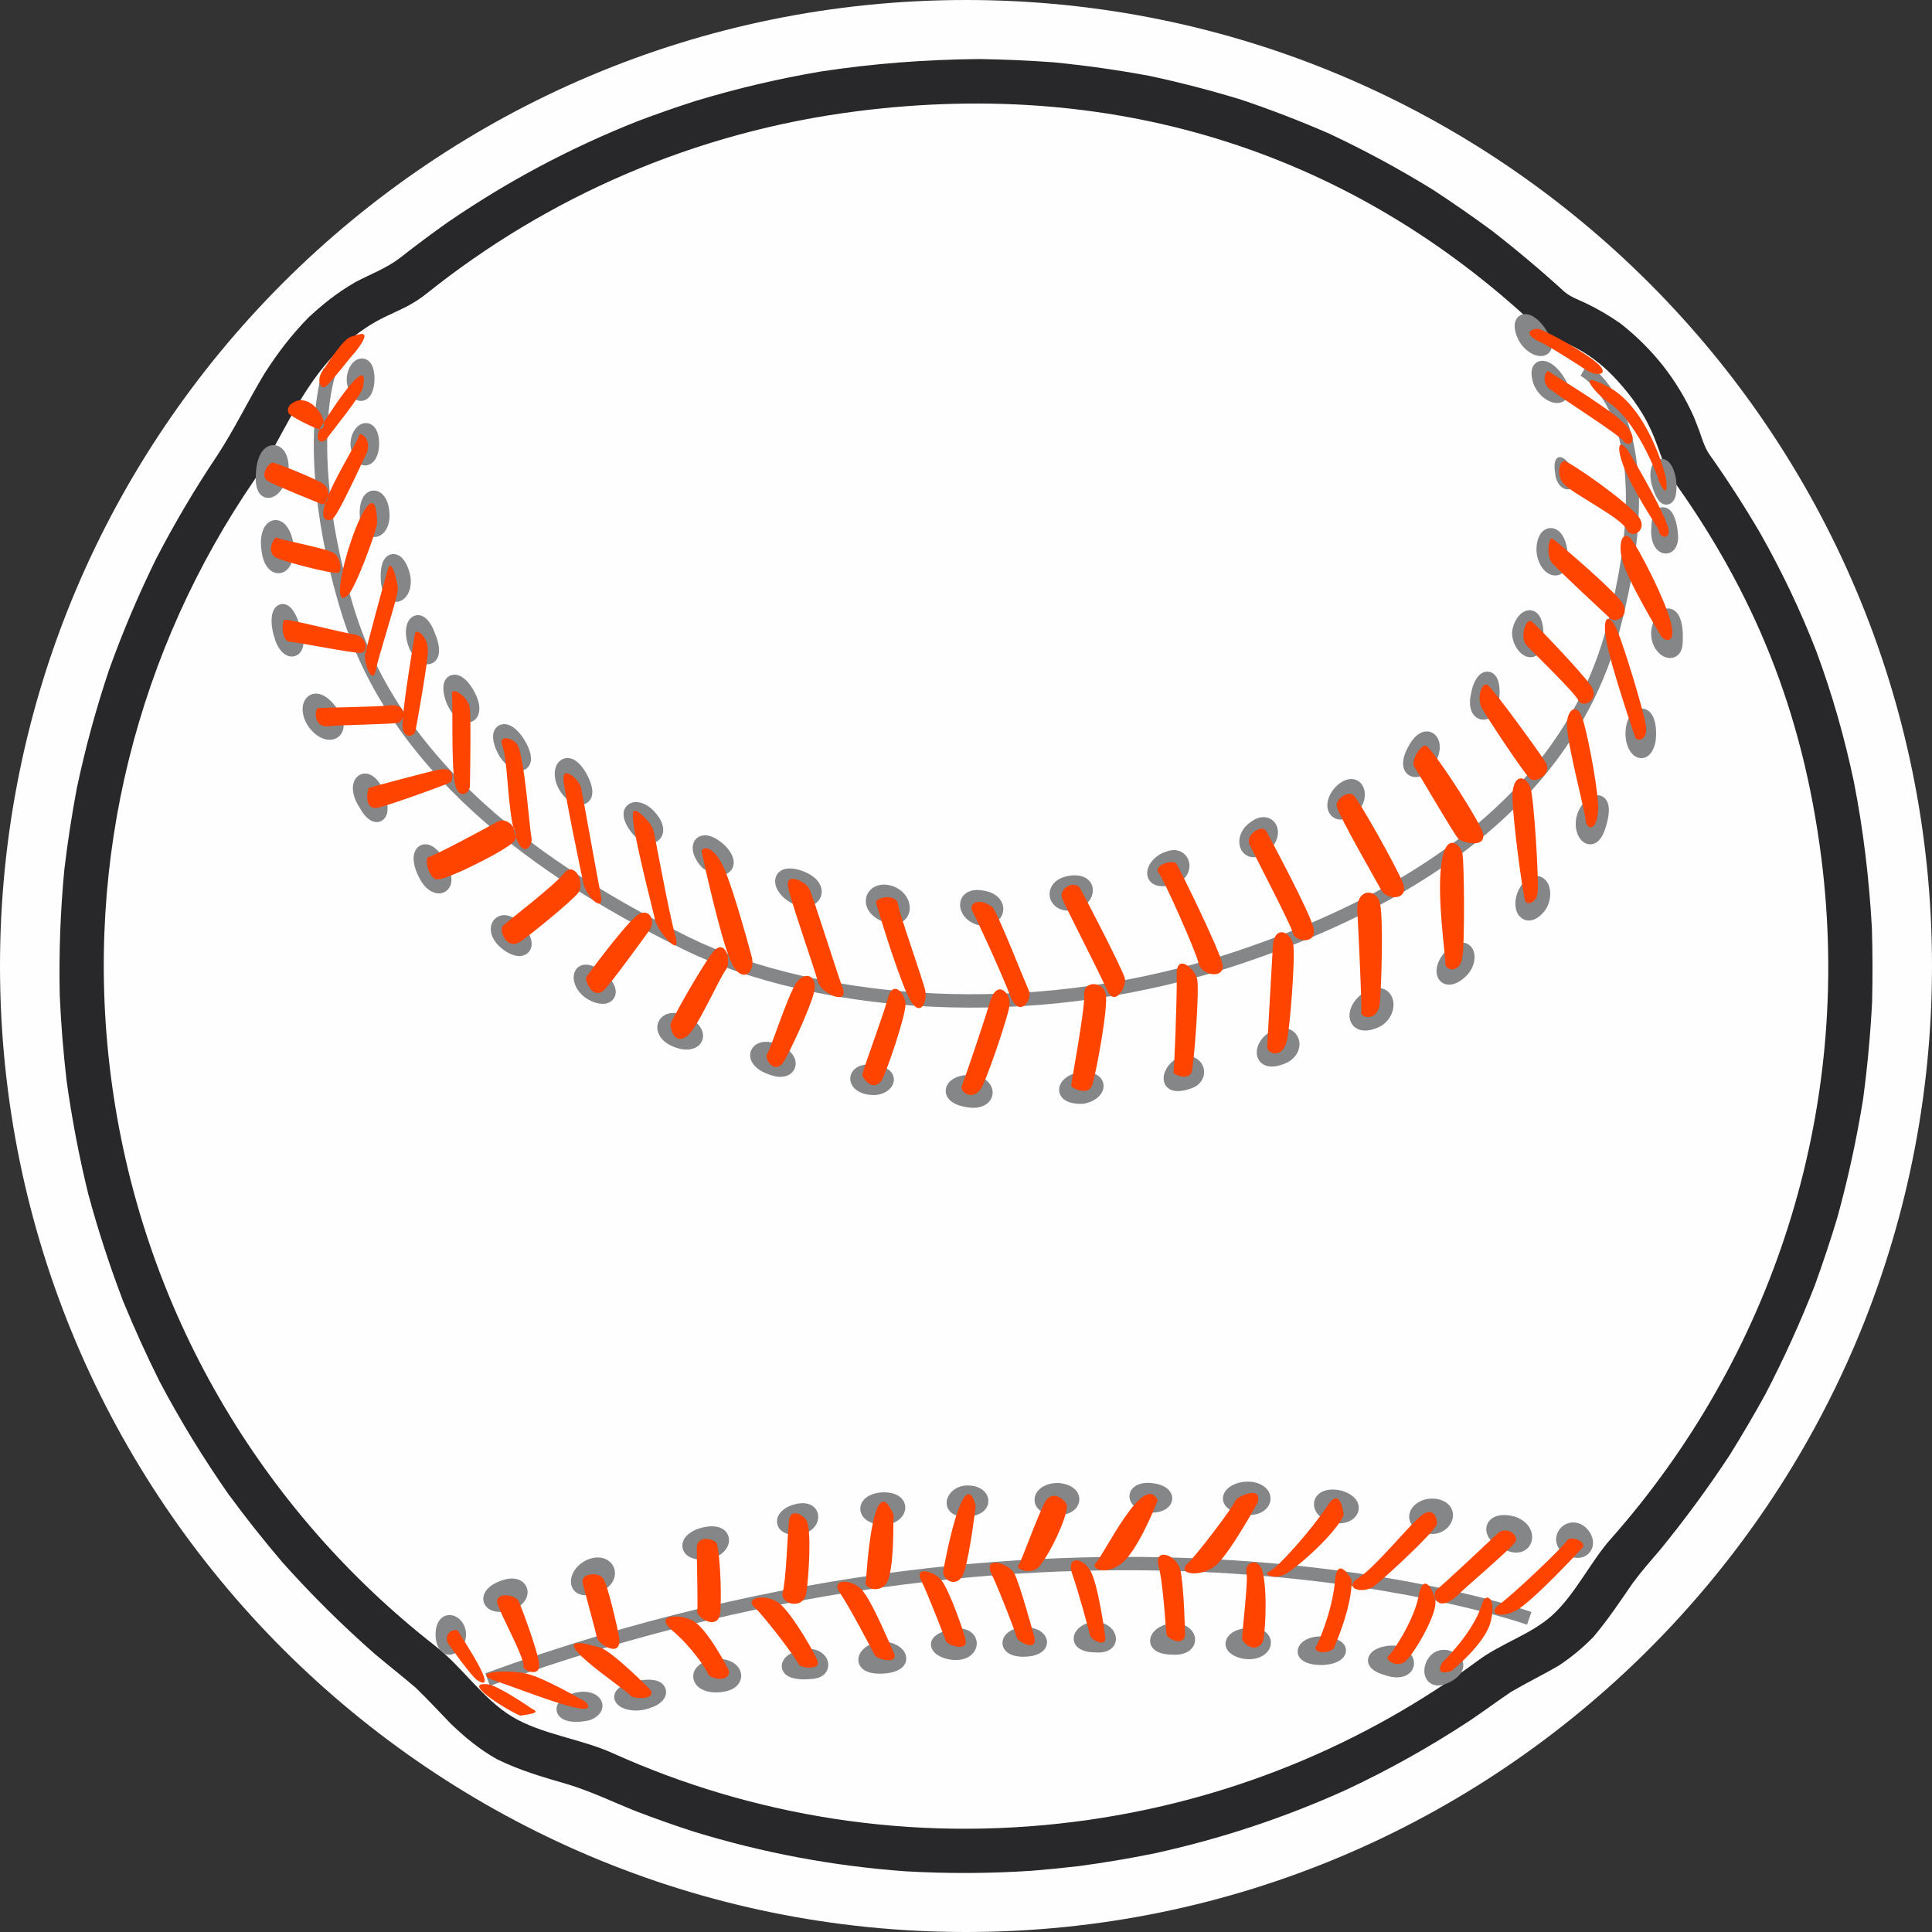 <?xml version="1.0" encoding="UTF-8"?>
<!DOCTYPE svg PUBLIC "-//W3C//DTD SVG 1.1//EN" "http://www.w3.org/Graphics/SVG/1.1/DTD/svg11.dtd">
<!-- Creator: CorelDRAW -->
<svg xmlns="http://www.w3.org/2000/svg" xml:space="preserve" width="1419px" height="1419px" version="1.1" style="shape-rendering:geometricPrecision; text-rendering:geometricPrecision; image-rendering:optimizeQuality; fill-rule:evenodd; clip-rule:evenodd"
viewBox="0 0 1419 1419"
 xmlns:xlink="http://www.w3.org/1999/xlink"
 xmlns:xodm="http://www.corel.com/coreldraw/odm/2003">
 <rect x="0" y="0" width="1419" height="1419" fill="#333333" stroke="none"/>
 <defs>
  <style type="text/css">
   <![CDATA[
    .fil0 {fill:#FEFEFE}
    .fil2 {fill:#848688}
    .fil1 {fill:#28282A}
    .fil3 {fill:#FF4400}
   ]]>
  </style>
 </defs>
 <g id="Layer_x0020_1">
  <path class="fil0" d="M709.5 0c391.84,0 709.5,317.65 709.5,709.5 0,391.84 -317.66,709.5 -709.5,709.5 -391.85,0 -709.5,-317.66 -709.5,-709.5 0,-391.85 317.65,-709.5 709.5,-709.5z"/>
  <path class="fil1" d="M793.39 1370.47c18.11,-2.47 36,-5.46 53.96,-9.1 49.18,-10.76 95.59,-26.08 141.51,-46.85 31.68,-14.87 61.62,-31.65 90.9,-50.92 10.08,-6.83 19.91,-14.07 30.03,-20.94 11.4,-6.69 23.32,-12.49 34.82,-19.15 9.78,-6.52 17.34,-12.78 25.66,-21.17 10.61,-12.61 19.47,-25.82 28.79,-39.42 6.22,-8.47 13.05,-16.26 19.96,-24.27 18.46,-22.6 35.29,-45.48 51.38,-69.91 9.19,-14.8 17.94,-29.68 26.38,-45.01 13.5,-26.03 25.32,-52.06 36.06,-79.41 6,-16.56 11.52,-33.1 16.63,-50.01 7.9,-28.74 14.06,-57.07 18.85,-86.54 3.22,-23.93 5.42,-47.49 6.68,-71.64 0.44,-18.31 0.4,-36.42 -0.15,-54.76 -2.07,-36.29 -6.23,-71.44 -13.21,-107.11 -6.93,-32.79 -15.9,-64.3 -27.54,-95.76 -11.81,-30.45 -25.6,-59.28 -41.73,-87.71 -11.58,-19.73 -23.88,-38.72 -37.1,-57.39 -3.43,-5.16 -5.14,-11.3 -7.24,-17.12l-3.87 -9.94c-12.19,-27.35 -30.33,-50.17 -53.86,-68.69 -8.5,-5.96 -16.85,-10.82 -26.19,-15.28 -5.09,-2.34 -10.7,-4.37 -14.99,-8 -17.35,-15.83 -34.97,-30.65 -53.5,-45.05 -14.15,-10.4 -28.4,-20.3 -43.08,-29.91 -24.89,-15.33 -49.76,-28.81 -76.19,-41.23 -21.37,-9.31 -42.58,-17.5 -64.64,-24.94 -22.47,-6.87 -44.71,-12.63 -67.65,-17.55 -23.54,-4.35 -46.6,-7.6 -70.41,-9.95 -18.16,-1.3 -36.18,-2.09 -54.44,-2.39 -39.49,0.4 -77.99,3.27 -117.06,9.28 -30.88,5.29 -60.75,12.31 -90.78,21.36 -14.6,4.67 -28.96,9.68 -43.32,15.12 -49.49,19.67 -95.06,43.92 -139.02,74.02 -12,8.49 -23.72,17.22 -35.29,26.34 -10.06,7.65 -21.73,11.92 -32.87,17.81 -12.89,7.46 -23.5,15.83 -34.39,26.01 -12.61,12.9 -22.73,26.16 -32.4,41.35 -11.89,19.77 -21.91,40.62 -34.54,59.91 -16.47,24.57 -31.16,49.45 -44.78,75.69 -13.21,26.87 -24.62,53.77 -34.72,81.92 -9.6,28.68 -17.33,57.11 -23.6,86.66 -3.77,19.98 -6.8,39.77 -9.19,59.93 -2.94,30.96 -4.02,61.23 -3.37,92.29 0.94,21.08 2.6,41.79 5.03,62.71 3.92,28.21 9.13,55.44 15.87,83.06 7.29,26.9 15.69,52.72 25.6,78.72 8.31,20.26 17.21,39.87 26.98,59.42 15.28,28.81 31.81,55.8 50.44,82.49 12.73,17.31 25.84,33.87 39.74,50.16 21.48,24.01 43.7,46.03 67.85,67.26 9.95,8.34 20.14,16.37 29.97,24.75 8.84,8.54 17.16,17.57 25.66,26.35 10.68,10.19 20.92,18.75 33.78,26.01 17.08,8.49 34.49,13.37 52.64,18.68 17.21,5.28 33.2,13.05 49.84,19.71 14,5.35 27.97,10.28 42.19,14.89 51.27,15.71 102.21,25.24 155.64,29.17 31.21,1.76 61.81,1.63 92.96,-0.42 11.83,-0.97 23.58,-2.16 35.32,-3.53zm-4.11 -32.43c111.2,-14.12 212.18,-56.35 296.48,-118.57 16.98,-12.55 38.71,-19.06 54.19,-32.97 17.24,-15.68 27.97,-39.15 43.25,-56.34 116.78,-132.02 178.44,-311.64 154.51,-500.08 -13.77,-108.36 -49.76,-195.11 -109.39,-278.19 -12.06,-16.59 -8.57,-36.05 -38.04,-69.67 -27.95,-32.05 -47.73,-29.33 -62.77,-43.33 -132.98,-124.4 -303.23,-181.93 -497.76,-157.23 -119.9,15.22 -227.89,63.21 -316.01,133.65 -21.05,17.04 -35.86,13.63 -64.4,41.35 -29.51,28.73 -42.42,66.4 -62.55,95.93 -84.5,123.28 -125.77,277.1 -105.47,437.03 21.94,172.77 111.44,320.38 238.79,419.62 19.9,15.61 34.28,38.32 55.85,51.5 21.79,13.16 50.72,16.34 73.94,26.87 102.95,46.41 219.49,65.65 339.38,50.43z"/>
  <path class="fil2" d="M260.29 292.8c-2.53,-1.94 -4.71,-5.98 -5.55,-12.18l-0.04 -0.33c-0.43,-6.14 1.98,-11.63 5,-14.43l0.02 0c1.39,-1.29 2.99,-2.15 4.67,-2.46 2.07,-0.39 4.12,0.02 5.95,1.37 2.51,1.84 4.42,5.64 4.7,11.9l0 0.02c0.27,6.99 -1.44,12.13 -3.81,14.83 -1.44,1.64 -3.17,2.62 -5.05,2.89 -2.06,0.3 -4.07,-0.22 -5.89,-1.61zm970.65 58.95c0.8,6.09 0.36,11.35 -0.87,14.26 -0.92,2.18 -2.37,3.67 -4.33,4.3 -2.33,0.75 -4.62,0.21 -6.71,-1.84 -1.98,-1.95 -4.17,-6.24 -6.19,-13.54l-0.07 -0.35c-1.28,-6.34 -0.4,-11.32 1.39,-14.05 1.19,-1.81 2.81,-2.97 4.73,-3.38 1.99,-0.43 4.01,0.01 5.88,1.4 2.52,1.86 4.96,6.1 6.15,13l0.02 0.2zm1.5 40.95c0.49,5.64 -1.18,9.67 -3.65,11.82l0 0.02c-1.74,1.51 -3.82,2.18 -5.99,2 -1.95,-0.17 -3.85,-1.03 -5.49,-2.61 -2.92,-2.8 -5.18,-8.39 -4.47,-16.57 0.15,-5.88 1.46,-9.95 3.26,-12.11 1.66,-2 3.74,-2.88 6.06,-2.64 1.95,0.19 3.74,1.2 5.25,3.01 2.33,2.8 4.43,8.6 5.05,17.08l-0.02 0zm3.43 79.48c-0.16,5.21 -2.2,8.47 -5.1,10.07 -2.03,1.13 -4.31,1.33 -6.58,0.75l0 -0.02c-1.83,-0.47 -3.65,-1.47 -5.27,-2.9 -4.06,-3.61 -7.28,-10.41 -5.86,-18.48l0.02 -0.04c1.15,-6.28 3.84,-10.83 6.88,-12.97 2.02,-1.43 4.26,-1.97 6.53,-1.56 2.18,0.4 4.15,1.63 5.72,3.77 2.61,3.56 4.35,10.52 3.66,21.38zm-96.05 -176.78c-5.01,-1.55 -10.98,-6.44 -13.56,-13.69l-0.02 -0.09c-1.77,-5.36 -1.73,-9.39 -0.5,-12.05 1.1,-2.38 2.95,-3.82 5.32,-4.36 1.86,-0.42 3.9,-0.18 5.97,0.68 4.13,1.71 9.21,6.46 13.08,13.65l0.12 0.22c2.5,5.24 2.47,9.28 0.94,12.06 -1.21,2.19 -3.15,3.5 -5.54,3.99 -1.79,0.37 -3.79,0.22 -5.81,-0.41zm2.47 52.73c1.42,14.17 17.17,15.8 13.62,0.62 -4.02,-15.09 -16.9,-19.23 -13.62,-0.62zm9.13 58.41c0.78,6.8 -0.74,11.32 -3.28,13.77 -1.7,1.65 -3.78,2.41 -6.02,2.38 -1.9,-0.03 -3.82,-0.68 -5.58,-1.86 -3.88,-2.62 -7.5,-8.39 -8.05,-16.11l0 -0.25c-0.14,-6.9 1.86,-11.76 4.63,-14.28 1.71,-1.54 3.7,-2.32 5.83,-2.33l0.02 0c2.03,0 4.02,0.71 5.79,2.14 3.24,2.61 6.03,8.13 6.66,16.54zm-17.73 60.42c0.08,7.32 -1.74,11.69 -4.37,13.86 -2.08,1.74 -4.48,2.21 -6.95,1.7 -1.89,-0.39 -3.73,-1.4 -5.36,-2.86 -3.84,-3.43 -7.02,-10.07 -6.34,-16.3l0.04 -0.33c0.98,-5.59 3.85,-10.44 7.07,-12.83 1.78,-1.32 3.75,-2.04 5.8,-1.99 2.29,0.04 4.41,0.98 6.16,2.97 2.32,2.66 3.96,7.69 3.95,15.78zm-32.78 48.06c-0.56,6.33 -3.51,10.54 -6.9,12.4 -1.96,1.07 -4.08,1.42 -6.13,1.03 -2.07,-0.39 -3.96,-1.5 -5.44,-3.32 -2.48,-3.07 -3.77,-8.47 -1.92,-15.99 1.26,-7.14 4.04,-11.98 6.96,-14.14 1.94,-1.44 4.06,-1.98 6.2,-1.6 2.11,0.38 3.94,1.61 5.31,3.72 2.06,3.15 3.15,9.14 1.92,17.9zm115.13 29.23c-1.16,6.17 -3.61,9.84 -6.45,11.47 -2.11,1.21 -4.34,1.4 -6.53,0.72 -1.77,-0.56 -3.41,-1.71 -4.78,-3.35 -3.02,-3.59 -5.13,-10.27 -4.18,-18.02 0.8,-6.51 3.52,-11.08 6.67,-13.17 1.92,-1.28 4.05,-1.77 6.19,-1.42 2.06,0.34 3.96,1.42 5.52,3.3l-0.01 0.01c2.76,3.33 4.6,9.93 3.63,20.01l-0.06 0.45zm-159.67 -1.21c1.77,4.01 1.61,10.14 -1.86,16.36 -3.49,6.73 -8.54,10.38 -12.83,11.17 -2.2,0.41 -4.31,0.15 -6.12,-0.75 -1.94,-0.97 -3.45,-2.6 -4.33,-4.86 -1.43,-3.69 -0.92,-9.37 3.1,-16.51 3.68,-7.06 8.03,-10.39 11.86,-11.1 2.32,-0.43 4.46,0 6.3,1.12 1.68,1.03 3.01,2.6 3.88,4.57zm122.39 66.27c-2,6.11 -5.01,9.31 -8.16,10.38 -2.45,0.82 -4.82,0.48 -6.94,-0.77 -1.64,-0.98 -3.06,-2.52 -4.12,-4.45 -2.52,-4.54 -3.34,-12 -0.15,-18.84 2.61,-5.57 6.62,-9.52 10.25,-10.91 2.19,-0.84 4.39,-0.92 6.42,-0.12 2.11,0.83 3.77,2.47 4.75,5.01 1.43,3.71 1.25,10.14 -2.04,19.7l-0.01 0zm-40.84 42.14c1.49,5 0.71,12.09 -3.46,17.67l-0.14 0.16c-4.24,5.21 -8.52,7.12 -12.16,6.81 -2.32,-0.19 -4.3,-1.23 -5.87,-2.9l-0.01 0.01c-1.29,-1.38 -2.24,-3.18 -2.78,-5.26 -1.35,-5.2 -0.12,-12.81 4.95,-19.13l0.15 -0.19c3.73,-4.18 7.53,-5.61 10.91,-5.18 2.25,0.29 4.15,1.35 5.65,2.97 1.24,1.35 2.18,3.08 2.76,5.04zm-135.75 -70.7c0.93,4.6 -0.48,10.65 -4.89,15.29l-0.31 0.29c-5.42,4.81 -10.41,6.21 -14.23,5.45 -2.22,-0.44 -4.06,-1.58 -5.43,-3.23 -1.26,-1.51 -2.05,-3.4 -2.32,-5.52 -0.57,-4.52 1.35,-10.49 6.6,-15.67l0.11 -0.11c4.79,-4.43 9.26,-5.64 12.84,-4.86 2.14,0.46 3.91,1.61 5.26,3.23 1.18,1.42 1.98,3.18 2.37,5.13zm80.77 120.56c0.6,4.9 -1.46,11.49 -6.95,16.38 -5.04,4.58 -9.75,6.03 -13.37,5.38 -2.28,-0.41 -4.13,-1.56 -5.46,-3.29 -1.19,-1.54 -1.9,-3.46 -2.06,-5.64 -0.34,-4.67 2.03,-11.11 8.12,-16.95l0.08 -0.07c4.71,-4.35 9.08,-5.5 12.56,-4.63 2.15,0.54 3.87,1.78 5.12,3.53 1.05,1.49 1.72,3.3 1.96,5.29zm-59.44 36.75c-0.04,5.58 -3.12,12.02 -9.58,15.73l-0.26 0.16c-7.11,3.54 -12.75,3.64 -16.59,1.77 -2.29,-1.12 -3.93,-2.87 -4.91,-5.04 -0.9,-1.98 -1.2,-4.25 -0.9,-6.6 0.66,-5.32 4.56,-11.61 11.78,-15.93l0.2 -0.12c6.15,-3.32 11.23,-3.02 14.85,-0.75 1.88,1.18 3.28,2.86 4.2,4.84 0.81,1.78 1.23,3.82 1.21,5.94zm-84.87 -127.22c0.2,5 -2.47,11.18 -9.34,15.85 -5.09,3.49 -9.76,3.62 -13.28,1.79 -1.78,-0.92 -3.2,-2.34 -4.2,-4.1 -0.9,-1.58 -1.44,-3.44 -1.55,-5.41 -0.3,-4.98 2.16,-11.03 8.38,-15.25 5.08,-3.83 9.92,-4.29 13.61,-2.71 1.97,0.84 3.56,2.25 4.68,4.06 1.02,1.66 1.62,3.63 1.7,5.77zm15.7 157.65c-0.59,4.92 -4,10.08 -10.74,12.74l-0.01 -0.01c-7.3,3.01 -12.65,2.58 -16.06,0.36 -2.03,-1.33 -3.36,-3.19 -4.02,-5.38 -0.57,-1.88 -0.6,-4 -0.13,-6.14 1.15,-5.17 5.56,-10.91 12.5,-13.6 6.27,-2.43 11.33,-1.3 14.62,1.57 1.51,1.31 2.6,2.97 3.25,4.83 0.62,1.77 0.83,3.7 0.59,5.63zm-81.09 -129.41c-1.22,4.72 -5.24,9.33 -12.81,11.1l-0.02 0c-6.96,1.6 -11.7,0.59 -14.53,-1.74 -1.88,-1.54 -2.92,-3.55 -3.22,-5.8 -0.26,-1.89 0.04,-3.89 0.82,-5.84 1.85,-4.61 6.74,-9.45 13.14,-11.33 5.5,-2.14 10.14,-0.99 13.23,1.77 1.63,1.46 2.78,3.35 3.36,5.45 0.55,2 0.59,4.21 0.03,6.39zm10.79 151.12c-0.99,3.99 -4.14,7.72 -9.74,9.41 -7.48,2.6 -12.56,2.13 -15.66,0.07 -2.12,-1.41 -3.35,-3.42 -3.8,-5.75 -0.37,-1.88 -0.17,-3.92 0.48,-5.92 1.6,-4.92 6.38,-10.27 12.15,-11.99l0.44 -0.1c6.04,-1.22 10.7,0.64 13.52,3.77 1.28,1.43 2.17,3.13 2.62,4.95 0.44,1.79 0.45,3.69 -0.01,5.54l0 0.02zm-82.18 -131.95c-1.67,4.39 -5.95,8.58 -11.9,10.04l-0.06 0.02c-7.19,1.69 -12.74,-0.35 -15.92,-3.81 -1.51,-1.64 -2.49,-3.61 -2.89,-5.69 -0.4,-2.08 -0.2,-4.28 0.63,-6.38 1.72,-4.31 6.16,-8.13 13.73,-9.21 6.92,-1 11.62,0.63 14.36,3.45 1.59,1.64 2.49,3.62 2.78,5.74 0.26,1.93 -0.01,3.93 -0.73,5.84zm7.38 144.26c-1.95,3.51 -6.33,6.76 -12.88,8.09l-0.72 0.09c-7.91,0.41 -12.91,-1.54 -15.45,-4.38 -1.58,-1.76 -2.31,-3.81 -2.29,-5.96 0.02,-1.95 0.67,-3.86 1.85,-5.59 2.53,-3.69 7.97,-6.93 15,-7.37 6.28,-0.43 10.71,1.26 13.2,3.86 1.53,1.58 2.38,3.49 2.57,5.54 0.18,1.92 -0.25,3.88 -1.28,5.72zm-81.84 5.48c-2.25,3.42 -6.78,5.91 -13.51,5.66l-0.21 0c-9.24,-0.75 -14.72,-3.58 -17.21,-6.92 -1.47,-1.98 -2.04,-4.15 -1.83,-6.34 0.21,-2.06 1.11,-3.99 2.61,-5.63 2.95,-3.24 8.66,-5.58 15.68,-5.16 7.37,0.27 12.32,3.5 14.59,7.36 1.03,1.75 1.55,3.62 1.55,5.47 0,1.95 -0.56,3.86 -1.67,5.56zm7.28 -133.65c-2.71,3.73 -7.81,6.26 -14.57,5.43l-0.21 -0.04c-7.16,-1.21 -12.02,-5.8 -13.86,-10.59 -0.72,-1.87 -1.01,-3.82 -0.82,-5.66 0.2,-2.07 0.96,-4 2.31,-5.62 2.59,-3.13 7.2,-4.96 13.94,-3.87 7.92,0.97 12.58,4.74 14.46,9.03 0.83,1.92 1.12,3.93 0.89,5.87 -0.23,1.95 -0.96,3.82 -2.14,5.45zm-80.62 124.83c-2.64,3.06 -7.56,5.35 -12.94,5.1 -7.43,-0.11 -12.47,-3 -14.85,-6.48 -1.32,-1.93 -1.91,-4.08 -1.76,-6.2 0.16,-2.21 1.09,-4.3 2.81,-6.01 2.87,-2.86 8.17,-4.62 15.72,-3.36 6.53,0.9 10.36,3.29 12.16,6.13 1.19,1.88 1.55,3.91 1.22,5.92 -0.29,1.78 -1.11,3.45 -2.34,4.88l-0.02 0.02zm10.44 -123.5c-3.18,2.94 -8.09,4.14 -14.32,1.85 -8.34,-2.74 -12.7,-7.8 -13.9,-12.74 -0.53,-2.17 -0.47,-4.33 0.12,-6.3 0.6,-2.05 1.74,-3.88 3.35,-5.33 3.48,-3.16 9.12,-4.58 15.96,-2.32l0.16 0.06c7.42,2.73 11.35,8.44 12.17,13.79 0.3,2 0.18,4 -0.37,5.84 -0.58,1.96 -1.65,3.74 -3.17,5.15zm-84.02 113.12c-3.19,2.28 -8.31,3.04 -14.62,0.72 -8.29,-2.59 -12.75,-6.87 -14.25,-10.92 -0.86,-2.35 -0.85,-4.67 -0.07,-6.76 0.78,-2.08 2.27,-3.82 4.34,-5.02l0.02 0c3.57,-2.06 9.15,-2.46 15.55,0.42 7.3,2.53 11.31,6.87 12.54,10.96 0.59,1.99 0.57,3.99 -0.01,5.82 -0.61,1.92 -1.8,3.57 -3.49,4.79l-0.01 -0.01zm17.37 -124.43c-4.05,2.32 -10.04,2.62 -16.26,-0.94 -6.3,-3.27 -10.46,-8.34 -11.76,-12.77 -0.65,-2.2 -0.69,-4.35 -0.08,-6.28 0.71,-2.24 2.19,-4.06 4.49,-5.25 3.24,-1.68 8.3,-1.86 15.22,0.6l0.08 0.04c8.5,3.16 12.63,8.01 13.7,12.56 0.59,2.5 0.3,4.92 -0.69,7.05 -0.96,2.06 -2.58,3.79 -4.7,4.99zm-86.45 104.82c-3.52,2.03 -8.92,2.49 -15.15,0.2 -7.64,-2.53 -11.81,-7.2 -13.04,-11.69 -0.63,-2.31 -0.54,-4.59 0.21,-6.63 0.79,-2.12 2.24,-3.94 4.3,-5.22 3.74,-2.33 9.59,-2.81 16.72,0.49l0.17 0.08c6.89,3.5 10.46,7.88 11.47,11.83l0 0.02c0.56,2.24 0.37,4.4 -0.47,6.33 -0.83,1.9 -2.27,3.48 -4.21,4.59zm-65.13 -32.43c-3.41,1.14 -8.38,0.58 -14.12,-2.56l-0.06 -0.02c-6.5,-3.66 -10.09,-9.78 -10.67,-14.69 -0.25,-2.13 0.02,-4.18 0.83,-5.94l0 -0.02c0.98,-2.13 2.65,-3.74 5.02,-4.54 3.32,-1.12 7.96,-0.37 13.63,3.55 6.92,4.77 10.4,9.91 11.16,13.98 0.43,2.29 0.12,4.4 -0.85,6.18 -1.03,1.92 -2.71,3.31 -4.94,4.06zm85.21 -94.25c-3.95,0.83 -9.51,-0.46 -15.31,-4.87l-0.66 -0.58c-4.89,-5.29 -6.95,-10.76 -6.75,-14.81 0.12,-2.29 0.87,-4.28 2.21,-5.81 1.42,-1.64 3.39,-2.66 5.82,-2.89 3.63,-0.36 8.53,1.33 14.06,5.99l0.07 0.06c5.66,4.98 8,9.98 7.99,13.89 -0.01,2.33 -0.75,4.34 -2.1,5.94 -1.31,1.55 -3.13,2.61 -5.33,3.08zm-148.06 59.5c-3.36,0.67 -7.92,-0.4 -12.93,-3.89 -7.17,-4.94 -10.03,-10.93 -10.03,-15.66 0,-2.51 0.75,-4.75 2.09,-6.51 1.45,-1.89 3.51,-3.18 6.01,-3.63 3.94,-0.69 9.01,0.87 13.95,6.01 5.46,5.28 7.87,10.49 8,14.45 0.08,2.28 -0.52,4.28 -1.7,5.89l-0.02 0.02c-1.28,1.72 -3.1,2.87 -5.37,3.32zm94.98 -82.68c-4.01,0.35 -9.1,-1.6 -13.67,-6.78l-0.1 -0.12c-5.49,-6.6 -7.15,-12.1 -6.51,-15.93 0.41,-2.48 1.65,-4.4 3.5,-5.7 1.66,-1.18 3.71,-1.75 5.96,-1.69 4.39,0.14 10.08,2.95 14.54,8.75l0.02 -0.01c4.47,5.41 5.62,10.56 4.68,14.35 -0.5,2.03 -1.57,3.72 -3.07,4.97l0.01 0.01c-1.46,1.22 -3.29,1.96 -5.36,2.15zm-235.04 -76.03c-4.21,0.47 -9.49,-1.44 -14.1,-6.37 -5.84,-6.13 -7.7,-13.41 -6.79,-18.59 0.42,-2.35 1.4,-4.41 2.86,-5.96 1.67,-1.79 3.88,-2.85 6.52,-2.93 4,-0.12 8.93,2.3 13.96,8.6 5.62,6.79 7.21,12.8 6.38,17.11 -0.45,2.3 -1.54,4.2 -3.11,5.62 -1.56,1.41 -3.52,2.27 -5.72,2.52zm78.1 112.86c-3.94,-0.34 -8.54,-3.15 -11.95,-8.65l-0.01 -0.02c-5.22,-8.54 -6.46,-15.83 -5.34,-20.34 0.61,-2.47 1.9,-4.38 3.7,-5.62 1.98,-1.36 4.35,-1.76 6.94,-1.09 3.75,0.97 8.24,4.71 12.21,11.9 4.6,7.58 5.33,13.66 3.98,17.59 -0.73,2.12 -2.04,3.76 -3.75,4.85 -1.71,1.09 -3.69,1.56 -5.78,1.38zm102.75 -65.23c-4.28,-0.78 -9.49,-4.36 -13.06,-10.25 -3.95,-6.44 -4.47,-13.1 -2.87,-17.44 0.76,-2.09 2.03,-3.79 3.69,-4.94 1.88,-1.3 4.11,-1.82 6.57,-1.37 3.78,0.7 8.17,4.05 12.16,11.23 4.24,7.63 5.05,13.27 3.9,16.9 -0.77,2.43 -2.28,4.14 -4.3,5.15 -1.8,0.89 -3.89,1.12 -6.09,0.72zm-150.32 12.39c-3.06,-1.08 -6.55,-4.29 -9.48,-9.72 -5.01,-7.28 -5.99,-14.05 -4.75,-18.44 0.68,-2.43 2.02,-4.34 3.82,-5.56l0.02 0c2.03,-1.36 4.44,-1.79 7.01,-1.11 3.65,0.97 7.74,4.53 10.9,11.48l0.06 0.16c3.34,8.07 3.81,14.2 2.65,17.85 -0.72,2.29 -2.07,3.95 -3.86,4.93 -1.93,1.05 -4.11,1.2 -6.37,0.41zm-63.2 -121.93c-3.36,-1.5 -6.85,-5.55 -8.86,-12.25 -2.88,-8.58 -2.86,-15.89 -1.32,-19.92 0.85,-2.24 2.22,-3.88 4,-4.8 2.24,-1.16 4.67,-1.09 7.11,0.39 2.71,1.65 5.64,5.77 8,12.94 3.81,8.54 3.97,15.09 2.38,18.94 -0.97,2.37 -2.59,4.02 -4.6,4.87 -2.1,0.9 -4.42,0.86 -6.71,-0.17zm139.22 29.83c2.75,6.14 2.69,11.37 1,14.68 -1,1.98 -2.53,3.41 -4.46,4.18 -1.84,0.74 -3.9,0.82 -6.05,0.16 -3.95,-1.23 -8.6,-5.42 -12.22,-13.39l-0.09 -0.23c-2.82,-7.2 -2.99,-12.68 -1.59,-16.01 0.98,-2.36 2.66,-3.93 4.86,-4.66 1.98,-0.67 4.16,-0.53 6.38,0.44 3.89,1.71 8.55,6.6 12.17,14.83zm30.11 54.82c-3.75,-0.67 -8.51,-3.88 -12.75,-9.93l-0.23 -0.35c-4.43,-7.57 -5.52,-13.65 -4.59,-17.46 0.6,-2.42 1.9,-4.22 3.76,-5.33 1.85,-1.11 4.02,-1.4 6.37,-0.84 3.76,0.92 8.45,4.56 12.55,11.29 4.28,6.93 5.44,12.52 4.65,16.16 -0.52,2.37 -1.77,4.18 -3.6,5.35 -1.77,1.13 -3.88,1.51 -6.16,1.11zm-180.47 -146.48c-3.43,-2.16 -6.42,-7.02 -7.33,-14.36 -1.53,-8.78 0.04,-15.57 2.83,-19.24 1.47,-1.93 3.29,-3.19 5.32,-3.71l0.02 0c2.2,-0.55 4.48,-0.23 6.67,1.05 3.44,2.02 6.68,6.89 8.32,15.03l0.08 0.44c1.02,9.37 -0.98,15.8 -4.01,19.09 -1.62,1.76 -3.56,2.79 -5.64,3.1 -2.13,0.31 -4.27,-0.16 -6.26,-1.4zm111.72 67.93c-3.62,-1.1 -7.7,-4.76 -10.48,-10.86l-0.08 -0.17c-3.23,-7.81 -3.13,-14.9 -1.34,-19.03 0.92,-2.14 2.32,-3.76 4.09,-4.7 2.11,-1.13 4.47,-1.24 6.91,-0.15 3.15,1.42 6.5,5.36 9.08,12.57 3.42,7.97 3.65,13.88 2.19,17.44 -0.9,2.2 -2.4,3.74 -4.29,4.6 -1.85,0.85 -3.93,0.95 -6.08,0.3zm-119.78 -124.09c-2.4,-2.34 -3.92,-6.78 -3.6,-13.74 0.1,-10.41 3.02,-17.06 6.55,-20.17 1.85,-1.62 3.94,-2.47 6.09,-2.55 2.24,-0.09 4.38,0.64 6.23,2.17 3.15,2.59 5.44,7.8 5.26,15.1l0 0.25c-0.62,8.26 -4.41,15.29 -8.38,18.59 -1.72,1.44 -3.61,2.33 -5.51,2.57 -2.46,0.32 -4.75,-0.37 -6.64,-2.22zm95.28 77.75l-0.01 0.01c-3.17,-1.61 -5.86,-5.43 -6.77,-11.89l-0.02 -0.16c-0.96,-8.8 0.13,-14.79 2.14,-18.03 1.34,-2.17 3.13,-3.48 5.2,-3.95 2.16,-0.5 4.33,-0.04 6.36,1.34 2.83,1.93 5.56,6.13 7.2,12.24 2.04,7.59 0.32,13.97 -2.62,17.55 -1.4,1.7 -3.12,2.89 -4.97,3.46 -2.15,0.66 -4.39,0.51 -6.51,-0.57zm-16.36 -48.04c-3.08,-1.89 -5.56,-6.02 -6.03,-12.59 -0.82,-8.49 1.04,-14.3 3.8,-17.28 1.57,-1.69 3.46,-2.65 5.49,-2.88 2.07,-0.24 4.12,0.29 5.97,1.58l0 0.02c3.14,2.19 5.81,6.96 6.37,14.01 0.73,7.38 -1.53,12.92 -4.63,15.79 -1.52,1.41 -3.28,2.28 -5.1,2.56 -2.01,0.31 -4.03,-0.08 -5.87,-1.21zm857.16 -132.29c-5.01,-1.68 -11.12,-6.79 -13.81,-14.7 -1.66,-4.79 -1.6,-8.53 -0.38,-11.07 1.08,-2.27 2.88,-3.66 5.19,-4.16 1.77,-0.38 3.73,-0.15 5.75,0.68 4.05,1.68 9.12,6.37 13.09,13.85 2.71,4.83 3,8.7 1.8,11.45 -1.08,2.46 -3.07,3.93 -5.63,4.46 -1.81,0.38 -3.89,0.2 -6.01,-0.51zm-864.25 79.39c-2.64,-1.96 -4.9,-6.04 -5.78,-12.42l-0.04 -0.35c-0.43,-6.1 2.05,-11.48 5.19,-14.23 1.44,-1.26 3.07,-2.08 4.79,-2.36l0.02 0c2.03,-0.32 4.04,0.08 5.88,1.36 2.7,1.89 4.78,5.85 5.11,12.42l0 0.1c0.19,6.65 -1.64,11.67 -4.16,14.33 -1.46,1.55 -3.22,2.48 -5.12,2.74 -2.05,0.28 -4.06,-0.23 -5.89,-1.59zm858.47 797.11c-3.11,2.88 -7.98,4.11 -14.05,1.96 -8.52,-2.92 -13.47,-7.55 -15.25,-11.91 -0.9,-2.23 -1.07,-4.47 -0.55,-6.54 0.54,-2.18 1.81,-4.07 3.75,-5.5 3.33,-2.47 8.85,-3.46 15.99,-1.63l0.14 0.02c7.76,2.21 11.96,7.26 13.16,12.2 0.5,2.08 0.48,4.17 -0.02,6.08 -0.53,2.03 -1.6,3.87 -3.17,5.32zm-331.45 -29.65c-2.76,3.31 -7.98,5.63 -14.88,4.93 -6.97,0.08 -11.54,-2.27 -13.81,-5.43 -1.33,-1.86 -1.92,-3.95 -1.8,-6.08 0.12,-2 0.85,-3.97 2.17,-5.7 2.74,-3.62 8.31,-6.47 16.05,-6.12l0.33 0.02c7.14,0.81 11.47,3.88 13.3,7.47l-0.02 0.01c0.95,1.85 1.27,3.82 1,5.74 -0.26,1.85 -1.06,3.62 -2.34,5.16zm-66.21 0.38c-2.25,3.17 -6.8,5.65 -13.75,5.79 -6.7,0.54 -10.99,-1.45 -13.23,-4.42 -1.41,-1.87 -1.99,-4.05 -1.83,-6.27 0.14,-1.95 0.85,-3.9 2.06,-5.63 2.66,-3.84 7.98,-6.93 14.69,-6.43 6.02,0.27 10.27,2.88 12.34,6.16 1.04,1.66 1.56,3.5 1.53,5.37 -0.03,1.9 -0.63,3.76 -1.81,5.43zm-123.92 10.07c-1.6,4.07 -5.77,7.91 -12.06,8.91l-0.09 0.02c-6.84,0.95 -11.71,-0.52 -14.45,-3.04l-0.01 0.01c-1.62,-1.49 -2.57,-3.34 -2.84,-5.37 -0.26,-1.91 0.11,-3.88 1.11,-5.75 1.91,-3.57 6.44,-6.97 13.4,-8.38 6.3,-1.27 10.72,0.29 13.25,3.07 1.35,1.48 2.13,3.28 2.38,5.21 0.23,1.76 -0.01,3.59 -0.69,5.32zm-65.91 17.95c-2.06,4.16 -7.05,8.09 -14.36,9.09 -7.22,1.04 -12.5,-0.41 -15.47,-2.97 -1.75,-1.51 -2.82,-3.38 -3.17,-5.45 -0.35,-2.03 0.01,-4.12 1.09,-6.12 1.95,-3.61 6.59,-7.08 13.96,-8.79 7.63,-1.75 12.94,-0.41 15.94,2.26 1.79,1.6 2.81,3.63 3.1,5.85 0.27,2.03 -0.11,4.14 -1.09,6.13zm-82.86 21.8c-0.92,4.61 -4.65,9.28 -11.88,11.71 -7.24,2.9 -12.48,2.52 -15.8,0.41 -2.12,-1.35 -3.46,-3.28 -4.07,-5.54 -0.53,-1.94 -0.48,-4.09 0.09,-6.25 1.36,-5.08 6.01,-10.7 13,-13.15 6.47,-2.26 11.8,-0.93 15.13,2.05 1.52,1.37 2.62,3.05 3.22,4.91 0.6,1.83 0.72,3.84 0.31,5.86zm-64.23 14.05c-1,4.05 -4.59,8.22 -11.04,10.48l-0.12 0.04c-7.37,2.39 -13.2,1.68 -16.68,-0.51 -1.86,-1.18 -3.17,-2.78 -3.86,-4.66 -0.71,-1.93 -0.73,-4.02 0.01,-6.13 1.29,-3.66 5.14,-7.48 11.94,-9.95 6.92,-2.75 12.37,-2.07 15.76,0.22 1.77,1.19 3.02,2.82 3.71,4.69 0.67,1.82 0.77,3.81 0.28,5.82zm-47.56 19.82c2.88,4.23 4,10.54 0.51,16.53l-0.15 0.26c-2.57,3.86 -5.33,5.9 -8,6.55 -2.47,0.6 -4.72,0.11 -6.66,-1.22 -1.54,-1.04 -2.78,-2.62 -3.68,-4.54 -1.83,-3.89 -2.36,-9.78 -0.88,-15.25l0.12 -0.37c1.71,-4.84 4.89,-7.08 8.43,-7.44 2.1,-0.21 4.2,0.32 6.07,1.43 1.61,0.96 3.08,2.36 4.24,4.05zm102.65 63.11c-0.76,3.23 -3.46,6.34 -8.59,8.4l-0.73 0.23c-8.73,2 -15.42,1.3 -19.19,-0.66 -2.09,-1.08 -3.56,-2.58 -4.36,-4.38 -0.94,-2.12 -0.91,-4.37 0.16,-6.62 1.37,-2.86 4.76,-5.71 10.37,-7.79l0.09 -0.04c7.31,-2.52 13.8,-1.53 17.67,0.91 1.68,1.06 2.98,2.44 3.8,4.01 0.97,1.86 1.27,3.88 0.78,5.94zm46.11 -8.45c-1.49,3.23 -5.32,6.42 -10.97,8.05 -7.36,2.93 -15.56,2.17 -20.33,-0.12 -2.14,-1.03 -3.82,-2.44 -4.83,-4.12 -1.45,-2.4 -1.6,-5.02 -0.09,-7.68l0 -0.02c1.57,-2.73 5.39,-5.32 12.29,-7.05 9.97,-2.66 16.64,-2.03 20.25,0 2.1,1.18 3.45,2.85 4.1,4.8 0.67,2.02 0.51,4.13 -0.42,6.14zm55.43 -12.28c-1.32,3.73 -4.96,6.97 -11.19,8.23 -8.84,1.78 -15.63,0.02 -19.41,-3.07 -1.77,-1.44 -2.99,-3.19 -3.61,-5.11 -0.68,-2.12 -0.63,-4.33 0.21,-6.46 1.44,-3.6 5.2,-6.89 11.57,-8.59l0.29 -0.06c8.83,-1.78 15.55,0.46 19.18,3.96 1.53,1.47 2.58,3.2 3.12,5.04 0.58,2.01 0.54,4.08 -0.16,6.06zm63.89 -7.86c-1.31,3.39 -4.53,6.12 -9.9,6.75 -10.14,1.24 -16.59,-0.12 -19.92,-2.48 -2.09,-1.49 -3.27,-3.4 -3.62,-5.53 -0.36,-2.12 0.16,-4.24 1.46,-6.17 2.09,-3.13 6.71,-5.99 12.92,-7.06 7.29,-1.88 13.01,0.15 16.29,3.38 1.49,1.47 2.52,3.22 3.03,5.03 0.56,2.01 0.49,4.12 -0.26,6.08zm56.59 -3.54c-1.94,3.08 -6.29,5.6 -13.87,6.38l-0.06 0c-8.92,0.82 -14.45,-0.95 -17.26,-3.72 -1.75,-1.72 -2.6,-3.79 -2.68,-5.99 -0.08,-1.97 0.51,-3.92 1.64,-5.71 2.37,-3.75 7.61,-7.11 14.08,-7.73l-0.01 -0.02c6.67,-0.82 13.04,1.74 16.39,5.2l0.02 0.02c1.44,1.49 2.44,3.22 2.86,5.08 0.51,2.2 0.19,4.42 -1.11,6.49zm36.08 -26.32c6.95,-1.17 11.87,0.86 14.56,4.04 1.3,1.52 2.08,3.31 2.35,5.18 0.26,1.83 0.02,3.71 -0.71,5.5 -1.6,3.85 -5.55,7.21 -11.72,7.95l0 -0.01c-5.8,0.85 -12.94,-1.03 -16.85,-3.89 -1.77,-1.3 -3.11,-2.9 -3.77,-4.74 -0.88,-2.41 -0.63,-4.87 1.09,-7.23 2,-2.75 6.61,-5.26 14.99,-6.78l0.06 -0.02zm66.95 14.78c-2.05,2.78 -6.28,5.04 -13.02,5.58l-0.06 0c-7.86,0.54 -12.96,-1.37 -15.56,-4.11l0.01 -0.02c-1.58,-1.67 -2.37,-3.64 -2.41,-5.72 -0.04,-1.96 0.6,-3.88 1.85,-5.6 2.38,-3.26 7.4,-6 14.23,-6.2l0.06 0c6.52,-0.1 11.57,2.16 14.17,5.1 1.35,1.53 2.16,3.29 2.35,5.14 0.21,2.03 -0.31,4.03 -1.62,5.83zm50.37 -1.85c-2.27,2.93 -6.57,4.9 -13.24,4.35 -7.45,-0.1 -11.89,-2.16 -14.06,-4.94 -1.45,-1.85 -1.99,-3.93 -1.78,-6.06 0.18,-1.82 0.93,-3.58 2.13,-5.15 2.62,-3.46 7.87,-6.28 13.53,-6.15 6.28,-0.16 11.16,2.88 13.55,6.57 1.08,1.69 1.7,3.56 1.77,5.45 0.07,2.11 -0.53,4.16 -1.9,5.93zm57.86 1.16c-2.57,3.17 -7.5,5.37 -14.83,4.82 -7.22,-0.08 -11.72,-2.04 -13.99,-4.74l-0.02 0c-1.56,-1.86 -2.18,-4 -1.98,-6.24 0.18,-1.9 0.98,-3.76 2.31,-5.42l-0.01 -0.01c2.87,-3.6 8.81,-6.69 16.02,-6.9l0.62 0.02c6.49,0.64 10.92,3.82 12.87,7.52 0.93,1.76 1.33,3.65 1.19,5.52 -0.15,1.95 -0.87,3.82 -2.18,5.44l0 -0.01zm54.72 3.4c-3.36,3.48 -9.61,5.86 -17.94,4.29l-0.25 -0.06c-5.78,-1.4 -9.27,-3.88 -10.85,-6.7 -1.21,-2.14 -1.41,-4.39 -0.73,-6.59 0.57,-1.82 1.75,-3.5 3.45,-4.9 3.48,-2.87 9.8,-4.84 17.3,-4.15 5.95,0.53 9.65,3.23 11.27,6.61 0.94,1.96 1.15,4.11 0.67,6.22 -0.43,1.89 -1.42,3.72 -2.92,5.28zm54.76 4.97c-3.34,2.68 -9.84,4.64 -18.29,3.91l-0.04 -0.02c-6.52,-0.63 -10.42,-2.77 -12.23,-5.41 -1.54,-2.23 -1.76,-4.68 -0.89,-7.08 0.65,-1.81 1.97,-3.48 3.8,-4.81 3.91,-2.87 11,-4.68 18.73,-2.8 5.65,0.74 9.25,2.75 10.99,5.18 1.4,1.98 1.77,4.14 1.18,6.32l0 0.02c-0.47,1.75 -1.58,3.35 -3.25,4.69zm49.06 10.93c-3.52,2.38 -9.27,3.2 -16.67,0.63 -6.52,-1.79 -10.14,-4.34 -11.67,-7.05 -1.36,-2.42 -1.33,-4.84 -0.22,-7.13 0.82,-1.69 2.22,-3.14 4.03,-4.28 4.2,-2.67 11.69,-4.18 18.09,-2.81l0.8 0.25c5.8,2.31 9.01,6.21 9.86,10.06 0.43,1.97 0.26,3.95 -0.49,5.79l0.02 0c-0.73,1.8 -2,3.36 -3.75,4.54zm130.46 -87.05c-2.78,1.58 -6.41,2.04 -10.52,0.74l-0.01 0.01c-6.99,-2.19 -10.26,-6.53 -10.98,-10.99 -0.4,-2.48 0.02,-4.94 1.06,-7.1 1.02,-2.09 2.62,-3.92 4.61,-5.2 3.9,-2.49 9.19,-3.01 14.39,0.44l0.37 0.27c4.14,3.32 6.16,7.37 6.49,11.09 0.19,2.21 -0.19,4.3 -1.07,6.12l0 0.02c-0.94,1.91 -2.41,3.51 -4.34,4.6zm-92.59 87.39c-2.38,2.84 -6.38,5.39 -11.1,7l-0.12 0.04c-5.4,1.69 -9.35,0.42 -11.9,-2.37 -1.95,-2.12 -2.82,-5.01 -2.74,-8.04 0.07,-2.59 0.88,-5.36 2.31,-7.79l-0.01 0c2.8,-4.72 7.95,-8.22 14.88,-6.96l0.46 0.1c4.08,1.17 6.89,2.88 8.63,4.88l0.02 0.02c1.86,2.13 2.56,4.52 2.32,7.01 -0.22,2.18 -1.19,4.25 -2.75,6.11zm-8.53 -108.37c-3.52,3.75 -9.33,6.07 -15.78,4.36 -7.11,-1.67 -10.87,-5.11 -12.16,-8.97 -0.77,-2.27 -0.66,-4.59 0.16,-6.78 0.71,-1.9 1.96,-3.67 3.62,-5.15 4.15,-3.7 11.24,-5.88 18.56,-3.66l0.1 0.02c5.65,1.84 8.44,5.5 9.09,9.56 0.31,1.96 0.08,3.95 -0.6,5.82 -0.63,1.75 -1.66,3.39 -2.99,4.8zm-69.43 -6.3c-3.57,2.95 -9.63,4.49 -16.49,2.64l-0.21 -0.08c-6.51,-2.07 -10.37,-5.91 -11.7,-9.83 -0.69,-2.04 -0.74,-4.12 -0.17,-6.08 0.57,-1.96 1.73,-3.72 3.45,-5.09 3.33,-2.68 8.99,-3.97 16.51,-2.14l0.31 0.08c6.89,2.14 10.57,5.76 11.79,9.51 0.69,2.12 0.63,4.24 -0.07,6.21 -0.65,1.83 -1.82,3.46 -3.42,4.78zm-63.95 -7.39c-3.19,3.37 -8.95,5.56 -16.35,4.34 -7.97,-1.32 -12.46,-4.19 -14.33,-7.48 -1.27,-2.22 -1.47,-4.54 -0.8,-6.81 0.56,-1.89 1.75,-3.63 3.41,-5.1 3.87,-3.41 11.06,-5.71 18.65,-4.47l0.21 0.04c6.43,1.34 10.19,4.64 11.62,8.37 0.77,1.99 0.89,4.04 0.43,6 -0.44,1.85 -1.41,3.6 -2.84,5.11zm-71.83 -1.24c-2.79,2.81 -8.12,4.77 -15.32,4.11l-0.77 -0.12c-6.25,-1.59 -10.04,-4.63 -11.63,-7.84 -0.94,-1.92 -1.17,-3.9 -0.74,-5.81 0.42,-1.86 1.45,-3.54 3.03,-4.89 2.81,-2.41 7.72,-3.81 14.09,-2.85l0 -0.01c6.65,0.81 10.85,3.45 12.74,6.52 1.15,1.85 1.55,3.82 1.25,5.78l0 0.02c-0.28,1.86 -1.17,3.6 -2.65,5.09zm-195.08 6.15c-2.4,3.78 -7.44,6.87 -14.08,6.93l-0.04 0c-7.56,-0.03 -12.67,-2.6 -15.17,-5.94 -1.32,-1.76 -1.98,-3.75 -2,-5.79 -0.01,-2.01 0.63,-3.99 1.91,-5.77 2.46,-3.44 7.6,-6.18 15.21,-6.37l0.12 0c7.36,0.03 11.95,2.52 14.16,5.82 1.18,1.78 1.71,3.75 1.63,5.74 -0.07,1.87 -0.67,3.71 -1.74,5.38zm458.43 80.32c-0.94,-0.32 -323.02,-114.75 -761.77,44.93l-3.36 -9.25c442.09,-160.89 767.38,-45.34 768.33,-45.01l-3.2 9.33zm44.08 -925.9c0.19,0.11 66.59,34.7 23.74,196.33l0 0.02c-9.18,34.02 -27.58,77.93 -69.25,121.95 -41.44,43.76 -105.96,87.61 -207.45,121.79 -74.69,25.17 -148.12,34.01 -213.87,32.42 -81.1,-1.95 -150.64,-19.8 -196.61,-42.48 -45.35,-22.39 -98.41,-52.39 -145.02,-92.66 -46.84,-40.46 -87.14,-91.26 -106.59,-155.08 -11.66,-38.14 -17.21,-71.2 -19.22,-98.36 -3.04,-40.94 1.95,-68.89 6.2,-80.81l9.29 3.28c-3.96,11.1 -8.58,37.48 -5.66,76.84 1.97,26.57 7.4,58.91 18.79,96.2 18.83,61.77 58.02,111.1 103.62,150.49 45.83,39.58 98.17,69.16 142.94,91.27 44.88,22.14 112.93,39.56 192.49,41.48 64.71,1.56 136.98,-7.14 210.52,-31.92 99.73,-33.59 162.95,-76.5 203.43,-119.25 40.25,-42.5 58.01,-84.88 66.86,-117.71 40.87,-154.11 -18.78,-185.07 -18.95,-185.16l4.74 -8.64z"/>
  <path class="fil3" d="M1132.72 251.96c6.96,3.42 25.79,15.51 31.91,19.57 7.33,5.27 20.67,4.5 5.82,-6.96 -15.31,-11.36 -37.84,-22.7 -40.81,-23.07 -3.43,-0.27 -13.89,2.81 3.08,10.46zm90.91 99.2c-0.85,-4.17 -13.36,-51.76 -42.48,-67.07 -26.99,-14.29 -6.29,7.06 -1.83,10.01 22.44,13.29 38.19,55.4 38.75,58.18 0.38,1.85 7.91,17.68 5.56,-1.12zm-83.89 -64.47c8.08,6.55 48.89,32.03 52.89,37.49 4.55,5.82 13.98,-2.35 -3.93,-17.04 -17.26,-13.85 -48.98,-32.5 -51.3,-34.44 -2.23,-1.47 -6.28,9.47 2.34,13.99zm78.69 103.11c0.11,5.28 8.63,6.92 6.95,-1.41 -2.06,-10.18 -22.89,-46.45 -28.66,-55.89 -6.97,-10.63 -10.48,-6.55 -4.24,10.02 6.43,17.49 25.58,45.42 25.95,47.28zm-69.55 -34.12c6.78,7.3 42.67,25.1 45.74,33.15 3.54,7.96 16.49,0.52 8.69,-9.47 -9.1,-11.65 -49.46,-39.63 -54,-40.64 -3.62,-1.19 -6.92,11.04 -0.43,16.96zm70.56 110.53c1.86,4.45 11.22,7.85 8.32,-6.5 -2.63,-15.37 -24.96,-59.04 -30.44,-64.68 -5.29,-4.71 -9.07,2.8 -5.89,16.13 3.37,14.26 28.01,55.05 28.01,55.05zm-79.6 -52.8c3.81,4.53 38.25,36.59 42.98,40.94 4.18,3.97 17.22,-3.01 6.17,-14.75 -11.23,-12.66 -45.01,-41.49 -48.91,-44.07 -2.23,-1.48 -4.88,11.59 -0.24,17.88zm60.96 127.41c0.93,4.63 10.29,3.22 7.94,-8.35 -2.06,-12.59 -15.96,-57.49 -20.62,-68.59 -5.03,-12.96 -11.98,-13.96 -8.32,6.5 3.66,20.46 21,70.44 21,70.44zm-79.54 -66.79c6.13,6.47 35.47,34.75 38.07,40.49 3.17,6.1 16.77,-0.5 8.78,-11.42 -7.99,-10.91 -39.19,-43.63 -43.18,-46.68 -3.99,-3.05 -9.14,11.97 -3.67,17.61zm52.52 121.41c0.9,-9.82 -6.51,-51.21 -10.99,-66.2 -3.92,-14.63 -13.26,-8.4 -11.75,6.23 1.33,16.11 13.38,61.38 13.58,67.13 0.2,5.74 7.81,9.98 9.16,-7.16zm-85.76 -76.13c3.25,6.56 31.6,49.02 35.68,52.53 3.62,3.61 17.69,-3.09 10.91,-12.81 -6.33,-9.8 -36.99,-51.79 -41.63,-55.67 -4.54,-3.41 -8.31,8.91 -4.96,15.95zm32.18 142.39c1.02,2.69 8.25,2.67 9.25,-6.69 0.71,-10.75 -2.75,-68.35 -5.36,-76.5 -3.36,-9.44 -13.83,-11.18 -13.23,8.46 0.69,17.69 6.81,64.64 9.34,74.73zm-81.74 -99.12c8.65,14.16 28.64,48.66 32.45,53.19 3.16,3.7 24.84,8.47 16.75,-7.72 -8.1,-16.2 -35.24,-57.45 -40.15,-60.31 -2.79,-1.85 -11.1,9.47 -9.05,14.84zm35.79 138.78c1.46,-7.05 1.33,-67.26 -0.17,-74.66 -1.22,-6.02 -12.08,-16.84 -15.36,7.44 -3.65,24.83 3.21,68.26 2.85,73.64 0.11,5.28 11.69,7.75 12.68,-6.42zm-92.32 -108.55c2.71,8.61 28,52.65 32.56,60.88 4,7.87 21.32,7.74 15.73,-5.59 -5.59,-13.33 -31.9,-60.05 -36.08,-64.02 -3.62,-3.61 -13.89,2.81 -12.21,8.73zm17.93 150.58c-1.1,4.08 12.16,7.66 13.61,-6.61 1.26,-15.19 2.55,-61.23 0.21,-72.8 -2.44,-12.04 -17.82,-11.82 -16.76,5.31 0.96,16.67 3.4,69.19 2.94,74.1zm-82.34 -123.57c2.61,5.74 30.88,59.77 32.01,65.33 1.4,6.94 18.64,8.75 15.09,-4.02 -2.81,-11.48 -31.45,-64.96 -34.52,-70.6 -3.07,-5.65 -15.37,2.63 -12.58,9.29zm27.46 145.28c2.3,-7.7 6.44,-61.06 4.94,-70.88 -1.5,-9.81 -14.3,-15.9 -15.1,1.61 -1.07,18.53 -3.74,67.26 -4.1,72.63 -0.26,5.84 11.05,9.33 14.26,-3.36zm-69.7 22.29c1.84,-7.6 5.7,-59.95 4.02,-68.28 -1.5,-7.41 -15.61,-19.97 -15.02,-2.74 0.23,17.78 -1.79,69.75 -2.43,71.33 -0.74,1.11 10.94,6.46 13.43,-0.31zm-24.32 -146.4c3.91,5 27.74,58.49 29.33,66.36 1.97,9.72 20.78,12.18 17.32,-0.14 -3.64,-13.23 -30.62,-68.01 -33.51,-72.73 -1.67,-3.52 -17.23,0.59 -13.14,6.51zm-48.84 156.38c3.22,-10.29 11.92,-57.83 10.04,-67.09 -1.41,-9.35 -16.6,-10.61 -15.84,0.32 0.68,10.46 -9.58,64.58 -9.57,66.99 0.28,1.39 12.15,7.66 15.37,-0.22zm-9.21 -145.6c2.14,3.43 32.09,60.98 33.31,67 1.22,6.01 -7.64,21.78 -13.32,7.99 -6.24,-14.16 -30.71,-61.25 -32.85,-67.08 -2.33,-6.76 7.94,-13.17 12.86,-7.91zm-64.07 14.41c3.53,3.14 24.39,56.27 26.91,61.54 2.7,6.2 -6.81,21.14 -13.71,3.74 -6.98,-17.87 -25.13,-57.56 -28.11,-62.74 -2.42,-4.82 4.7,-10.11 14.91,-2.54zm-8.97 134.34c3.61,-3.62 20.82,-54.33 21.63,-62.21 1.28,-7.97 -8.93,-20.36 -14.45,-2.37 -5.43,18.44 -19.42,58.86 -20.71,62.01 -1.19,3.62 6.97,10.64 13.53,2.57zm-72.63 -6.51c3.04,-3.99 18.51,-49.04 17.84,-57.1 -0.57,-7.6 -9.4,-17.86 -13.16,-3.12 -3.86,14.27 -18.96,53.95 -18.59,55.8 0.47,2.32 7.35,12.49 13.91,4.42zm12.31 -129.71c0.75,6.11 18.55,56 20.05,63.41 1.78,8.79 -4.58,22.61 -13.61,1.79 -9.03,-20.83 -21.07,-61.28 -22.56,-66.28 -1.31,-4.07 15.36,-7.44 16.12,1.08zm-84.78 116.9c4.8,-7.23 19.55,-39.13 22.86,-51.37 3.68,-12.79 -5.97,-17.58 -12.71,-8.03 -6.37,9 -19.25,50.16 -21.65,52.57 -1.94,2.32 4.38,14.53 11.5,6.83zm3.88 -130.9c0.38,6.67 19.49,60.63 21.92,70.26 1.78,8.8 23.02,18.48 18.45,5.43 -4.29,-11.66 -21.83,-67.39 -24.34,-72.66 -2.05,-5.37 -17.07,-12.94 -16.03,-3.03zm-49.32 -17.49c6.32,9.81 19.02,55.91 22.85,70.07 2.99,12.41 -8.29,20.96 -16.02,1.8 -7.55,-18.23 -19.9,-74.52 -20.83,-79.15 -0.47,-2.32 5.91,-6.5 14,7.28zm-24.27 127.8c6.76,-4.74 23.62,-42.85 28.24,-48.61 4.16,-5.66 -0.42,-23.52 -9.38,-13.04 -8.5,10.4 -31.48,51.67 -31.56,53.61 0.19,3.34 3.18,15.75 12.7,8.04zm-62.04 -32.75c4.9,-4.37 29.37,-38.23 34.27,-45 4.8,-7.24 -1.34,-18.53 -11.41,-8.78 -10.54,9.84 -34.37,42.13 -35.48,43.8 -0.74,1.12 3.74,16.11 12.62,9.98zm21.85 -130.2c-1.08,11.31 14.7,70.28 16.29,78.15 1.59,7.87 19.89,29.23 14.94,11.91 -5.23,-18.7 -14.7,-72.68 -16.38,-78.6 -2.14,-5.83 -14.86,-18.68 -14.85,-11.46zm-83.53 94.49c4.35,-2.33 39.95,-31.22 43.64,-36.78 4.71,-7.7 -3.29,-23.43 -10.96,-13.69 -7.3,9.19 -41.97,35.48 -44.75,38.45 -2.86,2.51 2.08,17.41 12.07,12.02zm32.53 -120.31c-0.27,5.84 12.46,66.39 14.43,76.11 2.34,11.57 15.71,22.85 13.08,9.88 -2.34,-11.57 -13.03,-71.57 -14.53,-78.98 -1.31,-6.48 -13.47,-16.55 -12.98,-7.01zm-33.22 -23.64c5.03,12.96 8.19,59.54 9.69,66.95 1.31,6.48 -6.82,16.32 -12.05,-2.38 -5.78,-19.07 -5.12,-53.9 -9.22,-64.64 -3.91,-9.81 9.44,-5.76 11.58,0.07zm-58.32 97.58c8.52,-0.76 50.52,-21.79 55.51,-28.1 4.16,-5.66 -3.93,-19.44 -13.37,-13.68 -7.77,4.46 -45.61,24.65 -49.78,25.49 -3.24,0.66 0.23,17.79 7.64,16.29zm-46.25 -52.33c4.35,0.08 51.93,-17.25 54.52,-18.74 2.49,-1.95 3.86,-11.86 -8.17,-9.43 -11.12,2.25 -49.9,12.99 -51.29,13.27 -1.3,0.74 -4.14,15.29 4.94,14.9zm68.94 -73.7c1.03,5.09 0.21,53.45 0.13,57.8 -0.36,5.37 -8.5,10.39 -11.03,-2.11 -2.81,-13.89 -1.34,-59 -2.18,-65.58 -0.76,-6.11 11.86,1.46 13.08,9.89zm-103.26 13.66c7.51,-1.04 47.43,-1.4 51.04,-2.62 3.98,-1.77 6.82,-13.91 -5.96,-12.77 -11.76,1.42 -50.29,1.5 -53.53,2.16 -1.86,0.37 -3.77,14.74 8.45,13.23zm72.5 -56.11c0.85,4.16 -8.12,55.13 -9.13,59.67 -1.01,4.54 -10.27,6.42 -9.46,-6.27 0.52,-14.09 8.39,-60.98 9.03,-64.96 0.45,-4.91 9.36,1 9.56,11.56zm-101.44 -5.98c6.86,0.54 46.06,8.51 52.26,8.22 5.28,-0.11 5.35,-11.69 -4.66,-13.52 -9.45,-1.46 -48.1,-11.47 -51.34,-10.81 -2.32,0.46 -2.56,15.93 3.74,16.11zm63.4 20.42c0.64,-6.39 16.46,-54.41 15.99,-59.13 -0.1,-5.28 -4.59,-22.69 -6.98,-15.46 -2.67,8.25 -15.8,57.65 -17.09,63.21 -1.28,5.56 5.43,24.45 8.08,11.38zm0.78 -108.1c0.11,5.28 -16.1,49.04 -21.46,53.49 -20.71,19.13 20.32,-109.16 21.46,-53.49zm-73.21 26.37c5.84,2.68 39.95,11.68 44.58,10.74 2.78,-0.56 2.57,-11.12 -3.46,-14.72 -7.05,-3.87 -40.5,-9.63 -41.8,-11.3 -0.75,-1.29 -9.33,11.05 0.68,15.28zm-6.05 -56.12c2.78,1.85 35.88,15.39 38.48,16.31 4.63,1.48 7.94,-10.76 0.8,-15.1 -7.15,-4.34 -32.83,-14.56 -36.35,-15.29 -2.59,-0.92 -11.46,10.03 -2.93,14.08zm14.43 -50.14c1.95,2.49 17.99,10.33 21.05,11.16 11.68,2.94 0.04,-23.62 -14.31,-20.72 -0.93,0.19 -10,2.99 -6.74,9.56zm54.42 -19.21c-1.19,6.03 -24.01,33.78 -26.59,37.67 -2.59,3.9 -10,2.99 -4.93,-7.68 0,0 37.75,-61.12 31.52,-29.99zm2.61 48.63c-3.5,6.49 -21.66,47.75 -25.83,48.6 -20.83,4.21 19.52,-56 20.62,-62.48 0.08,-1.95 9.63,2.38 5.21,13.88zm-7.94 -75.01c-5.92,6.49 -16.91,21.25 -21.81,25.61 -4.16,3.25 -7.33,-5.26 -2.34,-11.57 4.06,-6.13 15.42,-23.84 20.97,-24.97 3.71,-0.75 17.68,-7.91 3.18,10.93zm129.45 996.89c0,0 -24.68,-17.18 -32.56,-18 -22.14,-2.26 22.1,23.48 24.42,23.02 5.55,-1.13 15.56,-1.71 8.14,-5.02zm-61.8 -48.22c2.69,3.79 17.47,24.42 21.36,27 18.37,12.19 -13.13,-33.97 -13.41,-35.36 -1.68,-3.51 -11.49,0.4 -7.95,8.36zm101.25 43.13c0,0 -29.5,-17.17 -42.19,-20.38 -14.28,-3.86 -45.68,-1.85 -22.5,5.51 20.67,6.9 77.41,30.12 64.69,14.87zm-45.73 -25.93c0.2,3.33 13.27,8.4 11.48,-2.81 -1.78,-11.2 -13.15,-41.19 -14.92,-45.17 -2.51,-5.27 -18.82,-7.27 -15.37,2.63 3.45,9.9 20.1,39.79 18.81,45.35zm93.69 17.67c-0.74,-1.3 -29.06,-29.3 -37.21,-31.51 -53.95,-16.55 21.47,32.28 22.03,35.06 0.47,2.32 18.63,3.94 15.18,-3.55zm-34.92 -82.09c-2.97,-5.18 -17.33,-4.68 -15.18,3.55 2.24,8.71 9.34,34.26 10.46,39.81 0.94,4.63 19.77,16.73 15.93,-2.25 -3.84,-18.99 -9.35,-39.07 -11.21,-41.11zm92.23 67.6c-1.03,-2.68 -16.56,-31.83 -26.76,-36.99 -10.2,-5.16 -28.82,-4.29 -14.9,7.35 13.92,11.64 24.98,28.2 26.19,31.81 1.22,3.61 16.32,6.82 15.47,-2.17zm-8.73 -93.16c-1.21,-3.61 -14.47,-7.2 -14.91,2.53 -0.07,9.17 0.93,42.7 0.29,46.69 -1.01,4.54 16.8,16.35 17.14,-1.06 0.7,-17.97 -0.55,-38.44 -2.52,-48.16zm73.83 86.26c0,-2.41 -18.79,-35.72 -28.44,-42.92 -9.65,-7.2 -25.39,-4.02 -18.24,2.73 8.36,7.94 31.4,38.46 32.61,42.07 0.56,2.78 16.4,4.87 14.07,-1.88zm-7.82 -102.99c-1.12,-3.15 -12.53,-11.92 -13.34,0.77 -1.17,13.25 -2.03,42.34 -4.52,51.51 -2.11,8.62 15.23,13.31 17.42,0.33 1.73,-12.88 3.8,-43.17 0.44,-52.61zm63.95 96.93c-0.56,-0.36 -16.21,-39.61 -24.56,-47.55 -8.82,-7.86 -21.97,-6.16 -15.28,3.09 6.78,9.71 24.83,44.13 25.67,45.89 1.02,2.68 17.43,7.55 14.17,-1.43zm-0.32 -101.61c-15.83,-37.76 -19.91,46.91 -20.46,48.95 -2.3,5.29 13.18,10.35 16.86,-2.44 3.95,-13.81 3.16,-36.78 3.6,-46.51zm52.72 91.49c0.09,-1.94 -11.84,-37.11 -18.07,-44.05 -6.22,-6.93 -19.75,-9.5 -14.26,0.96 4.93,10.09 17.14,41.83 18.16,44.51 1.03,2.69 16.6,8.21 14.17,-1.42zm7.57 -98.39c-9.25,-33.79 -23.43,46.18 -23.71,47.2 -1.93,7.14 10.88,15.63 15.57,0.71 3.95,-13.81 7.68,-43 8.14,-47.91zm43.28 97.26c0,0 -11.11,-40.64 -14.83,-47.11 -4,-7.87 -23.46,-13.57 -16.86,0.03 6.8,14.53 18.16,44.52 18.63,46.83 0.56,2.78 14.76,10.99 13.06,0.25zm23.78 -96.85c0.36,-2.97 -10.5,-13.78 -16.4,-2.46 -5.9,11.31 -17.23,43.48 -19.17,45.8 -3.23,3.06 10.3,8.03 15.94,0.15 7.66,-9.75 19.19,-33.76 19.63,-43.49zm28.1 96c0,0 -5.28,-40.38 -11.41,-49.26 -6.33,-9.8 -17.35,-9.5 -12.87,3.09 4.66,13.51 11.85,39.53 12.88,44.62 0.84,4.16 12.62,9.97 11.4,1.55zm38.49 -100.32c-10.14,-21.56 -39.55,40.29 -45.19,45.77 -4.9,4.37 6.32,9.81 18.06,1.17 11.75,-8.64 24.65,-40.17 27.13,-46.94zm20.14 99.54c0,0 -0.73,-36.96 -3.54,-48.44 -3.36,-11.85 -19.67,-16.26 -15.93,-2.56 3.54,12.78 5.38,48.07 5.76,49.92 0.65,3.24 11.97,9.14 13.71,1.08zm53.42 -98.03c0,0 -19.65,36.26 -30.65,46.2 -10.64,9.38 -30.37,7.1 -20.57,-1.63 4.16,-3.25 32.05,-39.25 35,-46.11 0.55,-2.04 19.34,-11.62 16.22,1.54zm3.47 102.9c1.75,-3.24 3.81,-33.54 0.44,-50.2 -2.81,-13.89 -14.19,-8.22 -12.23,-0.9 1.41,6.94 -3.69,46.04 -3.13,48.82 0.47,2.32 9.01,11.19 14.92,2.28zm59.63 -93.5c0,0 -2.09,-22.23 -11.96,-6.74 -11.45,17.26 -37.32,46.59 -42.79,48.17 -5.36,2.05 3.72,6.48 11.96,1.92 9.06,-5.2 36.89,-29.63 42.79,-43.35zm-7.56 98.39c0,0 14.01,-30.78 13.32,-50.88 0,0 -10.7,-19.52 -12.23,1.51 -1.99,21.12 -11.76,44.3 -13.97,47.64 -2.31,2.88 5.2,6.66 12.88,1.73zm75.94 -91.5c0.82,-3.06 -2.17,-15.47 -13.08,-5.07 -9.79,8.73 -32.15,36.39 -44.08,44.1 -12.86,7.9 3.08,12.87 11.77,5.81 9.53,-7.71 42.81,-38.54 45.39,-44.84zm-23.86 101.2c5.92,-4.08 23.91,-34.23 22.78,-44.6 -1.51,-9.82 -9.22,-21.75 -12.33,-3.77 -3.57,18.07 -19.08,41.45 -22.41,44.05 -2.59,1.49 4.65,8.69 11.96,4.32zm38.79 -48.81c4.35,-4.73 38.93,-33.89 42.62,-39.46 3.42,-4.54 -6.42,-12.67 -13.26,-5.99 -6.47,6.13 -40.86,38.62 -44.28,40.76 -4.16,3.25 -0.61,18.44 14.92,4.69zm-4.23 55.31c0,0 24.88,-19.97 28.82,-36.19 4.6,-17.79 -3.47,-21.94 -6.14,-13.69 -1.93,7.14 -8.84,22.99 -29.27,43.51 0,0 -7.01,10.57 6.59,6.37zm95.96 -90.25c0,0 -37.15,40.29 -49,46.06 -10.92,5.58 -21.2,2.36 -11.59,-4.89 8.88,-6.13 46.5,-41.69 49.36,-46.61 2.96,-4.45 15.66,1.17 11.23,5.44z"/>
 </g>
</svg>
